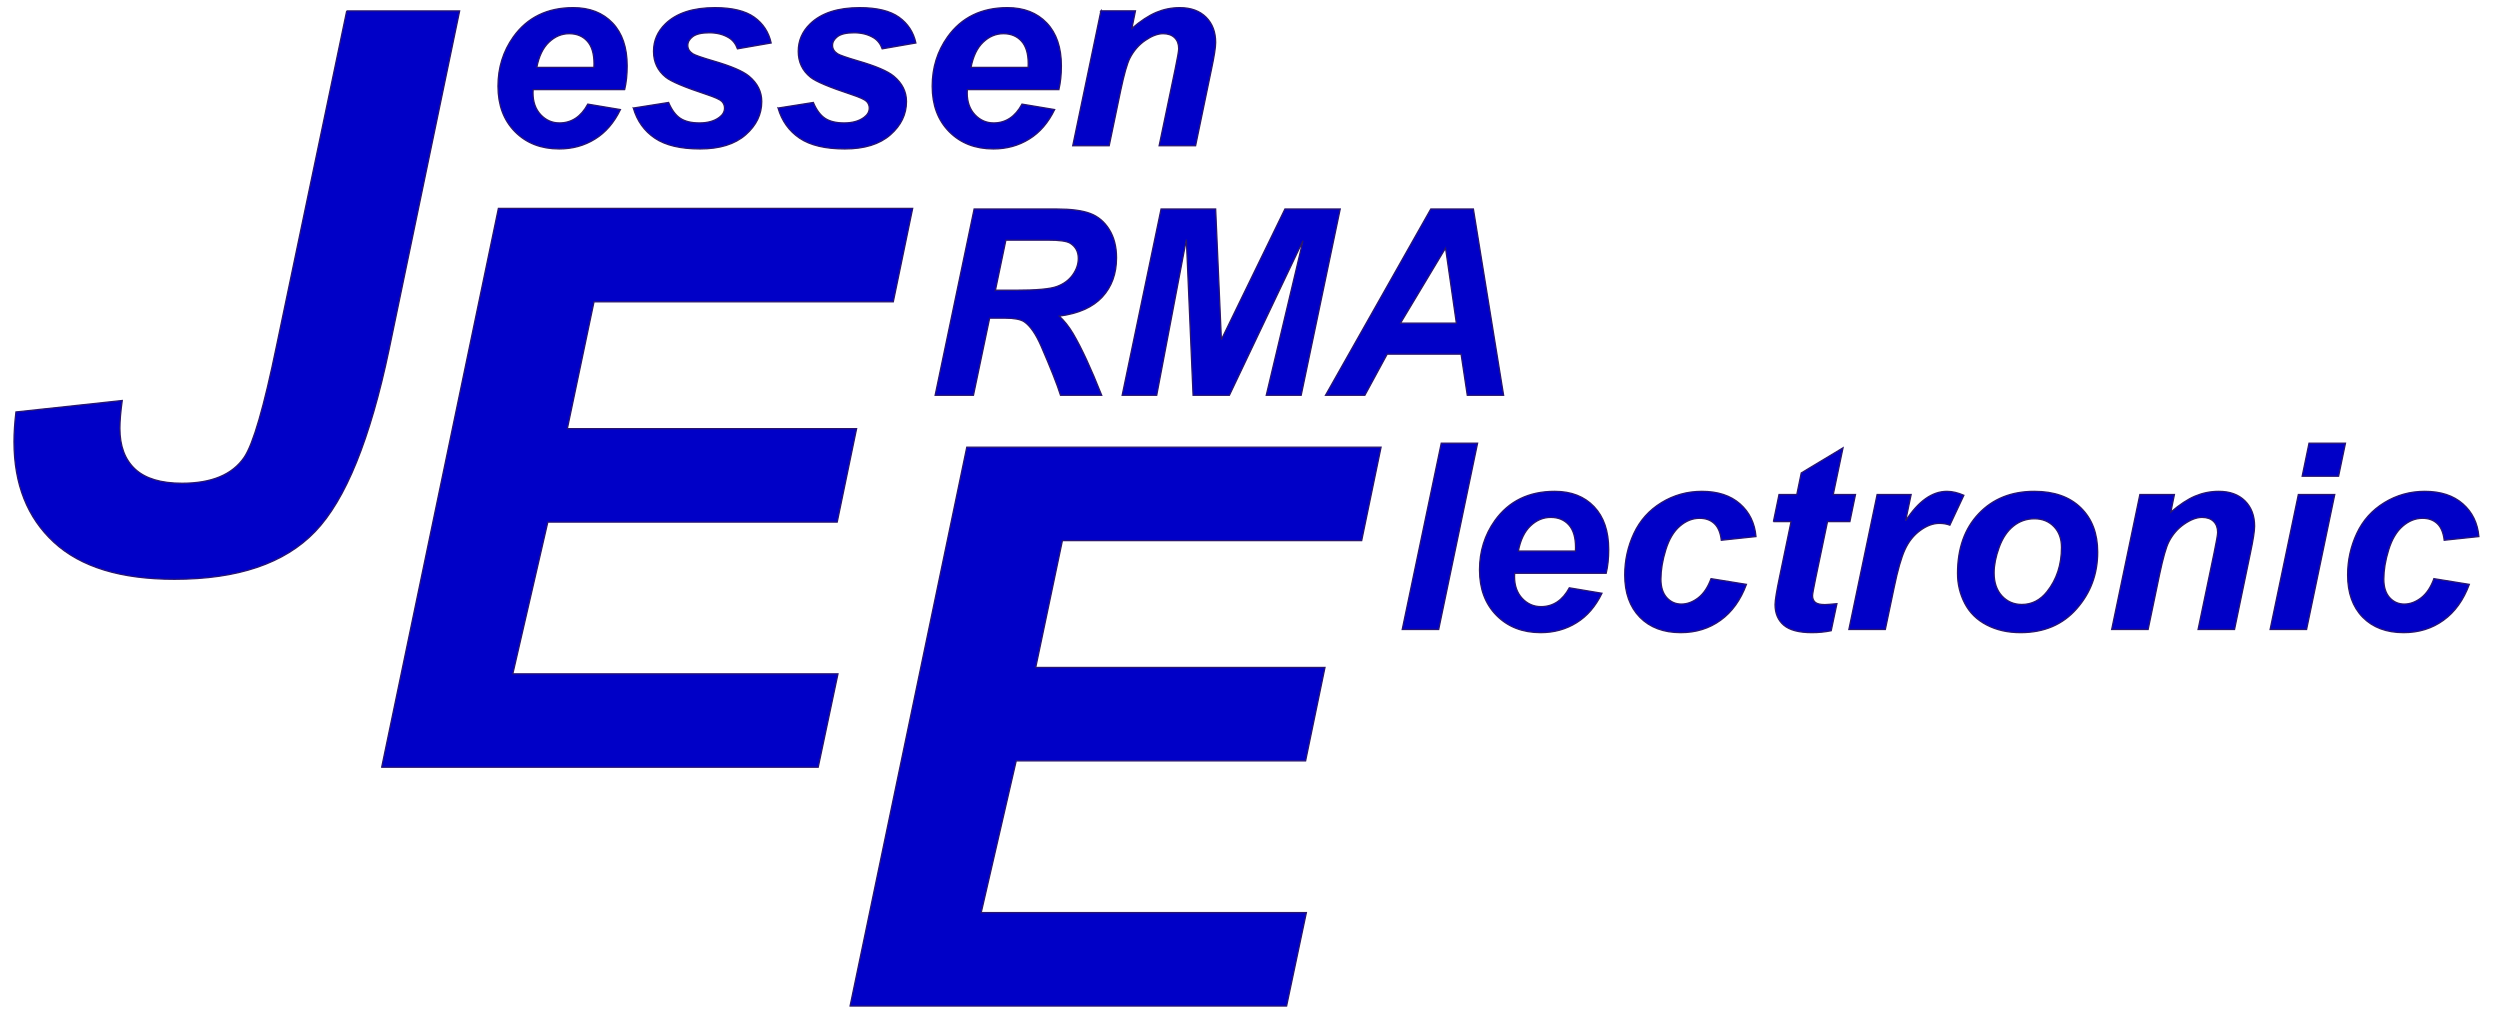 <?xml version="1.0" encoding="iso-8859-1"?>
<!DOCTYPE svg PUBLIC "-//W3C//DTD SVG 1.0//EN" "http://www.w3.org/TR/2001/REC-SVG-20010904/DTD/svg10.dtd">
<!-- Creator: CorelDRAW -->
<svg xmlns="http://www.w3.org/2000/svg" xmlns:odm="http://product.corel.com/CGS/11/cddns/" xmlns:corel-charset="http://product.corel.com/CGS/11/cddns/" xml:space="preserve" width="5.827in" height="2.362in" style="shape-rendering:geometricPrecision; text-rendering:geometricPrecision; image-rendering:optimizeQuality; fill-rule:evenodd"
     viewBox="0 0 5826.77 2362.2">
 <defs>
  <style type="text/css">
   <![CDATA[
    .str0 {stroke:#28166F;stroke-width:3}
    .fil0 {fill:#0000C7}
   ]]>
  </style>
 </defs>
 <g id="Ebene_x0020_1">
  <g>
   <path class="fil0 str0" d="M807.795 25.461l263.272 0 -164.386 789.209c-43.988,208.969 -101.311,350.622 -172.591,424.626 -70.969,74.012 -180.161,111.008 -327.87,111.008 -124.969,0 -218.378,-28.508 -280.862,-86.134 -62.177,-57.323 -93.114,-135.583 -93.114,-234.461 0,-20.925 1.512,-43.976 4.547,-69.457l247.803 -26.693c-3.642,26.087 -5.461,47.622 -5.461,64.913 0,41.547 11.827,73.094 35.791,95.232 23.654,21.839 60.051,32.756 109.189,32.756 68.551,0 117.075,-20.016 144.677,-60.354 20.929,-30.941 46.102,-117.681 75.524,-260.535l163.48 -780.11z"/>
   <path class="fil0 str0" d="M889.303 1788.44l272.067 -1302.7 965.724 0 -45.185 217.776 -697.61 0 -62.177 295.724 674.256 0 -45.201 217.776 -674.547 0 -81.594 353.654 757.965 0 -46.106 217.776 -1017.59 0z"/>
   <path class="fil0 str0" d="M1981.12 2345.06l272.067 -1302.7 965.728 0 -45.189 217.78 -697.606 0 -62.177 295.72 674.252 0 -45.193 217.772 -674.555 0 -81.591 353.657 757.965 0 -46.11 217.776 -1017.59 0z"/>
   <path class="fil0 str0" d="M1455.72 208.89l-213.327 0c-0.205,3.339 -0.303,5.968 -0.303,7.681 0,20.929 5.961,37.815 17.89,50.654 12.035,12.839 26.598,19.307 43.779,19.307 28.205,0 50.248,-14.653 66.024,-43.87l76.13 12.736c-14.87,30.638 -34.575,53.583 -59.453,68.85 -24.772,15.366 -52.567,22.949 -83.303,22.949 -42.268,0 -76.634,-13.347 -103.13,-40.134 -26.39,-26.689 -39.626,-62.075 -39.626,-106.161 0,-43.067 11.925,-81.386 35.783,-114.953 32.555,-45.394 79.063,-68.142 139.528,-68.142 38.52,0 69.153,11.925 91.791,35.689 22.76,23.858 34.079,57.126 34.079,99.988 0,20.528 -1.917,39.024 -5.862,55.406zm-71.681 -51.866c0.201,-3.74 0.201,-6.567 0.201,-8.591 0,-23.256 -5.161,-40.744 -15.669,-52.374 -10.421,-11.626 -24.468,-17.488 -42.063,-17.488 -17.595,0 -33.264,6.567 -47.209,19.815 -13.961,13.244 -23.358,32.862 -28.315,58.638l133.055 0zm91.799 94.835l82.291 -13.039c7.382,17.39 16.382,29.622 27.303,36.906 10.819,7.169 25.677,10.807 44.386,10.807 19.405,0 34.878,-4.339 46.504,-13.039 8.091,-5.961 12.13,-13.134 12.13,-21.634 0,-5.764 -2.02,-10.917 -6.157,-15.366 -4.35,-4.346 -16.083,-9.705 -35.291,-16.075 -51.362,-16.984 -83.102,-30.335 -95.339,-40.24 -19.213,-15.362 -28.716,-35.591 -28.716,-60.457 0,-24.874 9.205,-46.307 27.803,-64.307 25.886,-25.067 64.307,-37.606 115.26,-37.606 40.437,0 71.071,7.476 91.803,22.236 20.728,14.87 33.87,34.89 39.425,60.169l-78.551 13.646c-4.15,-11.528 -10.823,-20.13 -20.118,-25.787 -12.642,-7.681 -27.803,-11.626 -45.606,-11.626 -17.787,0 -30.524,3.035 -38.413,8.898 -7.78,5.965 -11.634,12.736 -11.634,20.528 0,7.878 3.953,14.354 11.831,19.508 4.957,3.142 20.831,8.697 47.724,16.579 41.449,12.039 69.157,23.866 83.209,35.594 19.713,16.378 29.622,36.091 29.622,59.142 0,29.823 -12.535,55.709 -37.606,77.65 -25.079,21.937 -60.465,32.854 -106.059,32.854 -45.394,0 -80.587,-8.287 -105.354,-24.965 -24.764,-16.689 -41.555,-40.142 -50.445,-70.374zm337.382 0l82.295 -13.039c7.378,17.39 16.374,29.622 27.295,36.906 10.819,7.169 25.677,10.807 44.386,10.807 19.409,0 34.878,-4.339 46.508,-13.039 8.087,-5.961 12.13,-13.134 12.13,-21.634 0,-5.764 -2.02,-10.917 -6.161,-15.366 -4.35,-4.346 -16.083,-9.705 -35.291,-16.075 -51.358,-16.984 -83.102,-30.335 -95.339,-40.24 -19.205,-15.362 -28.716,-35.591 -28.716,-60.457 0,-24.874 9.209,-46.307 27.807,-64.307 25.89,-25.067 64.303,-37.606 115.26,-37.606 40.437,0 71.075,7.476 91.799,22.236 20.728,14.87 33.87,34.89 39.429,60.169l-78.555 13.646c-4.15,-11.528 -10.815,-20.13 -20.118,-25.787 -12.638,-7.681 -27.803,-11.626 -45.606,-11.626 -17.787,0 -30.524,3.035 -38.413,8.898 -7.78,5.965 -11.626,12.736 -11.626,20.528 0,7.878 3.945,14.354 11.827,19.508 4.961,3.142 20.827,8.697 47.724,16.579 41.445,12.039 69.153,23.866 83.205,35.594 19.716,16.378 29.622,36.091 29.622,59.142 0,29.823 -12.535,55.709 -37.602,77.65 -25.079,21.937 -60.465,32.854 -106.063,32.854 -45.394,0 -80.579,-8.287 -105.346,-24.965 -24.772,-16.689 -41.555,-40.142 -50.449,-70.374zm654.642 -42.968l-213.335 0c-0.197,3.339 -0.299,5.968 -0.299,7.681 0,20.929 5.965,37.815 17.894,50.654 12.035,12.839 26.591,19.307 43.772,19.307 28.209,0 50.256,-14.653 66.024,-43.87l76.138 12.736c-14.87,30.638 -34.583,53.583 -59.457,68.85 -24.768,15.366 -52.567,22.949 -83.299,22.949 -42.268,0 -76.638,-13.347 -103.13,-40.134 -26.394,-26.689 -39.634,-62.075 -39.634,-106.161 0,-43.067 11.933,-81.386 35.791,-114.953 32.555,-45.394 79.063,-68.142 139.524,-68.142 38.52,0 69.157,11.925 91.795,35.689 22.76,23.858 34.079,57.126 34.079,99.988 0,20.528 -1.925,39.024 -5.862,55.406zm-71.685 -51.866c0.205,-3.74 0.205,-6.567 0.205,-8.591 0,-23.256 -5.161,-40.744 -15.677,-52.374 -10.413,-11.626 -24.465,-17.488 -42.059,-17.488 -17.591,0 -33.26,6.567 -47.209,19.815 -13.957,13.244 -23.358,32.862 -28.319,58.638l133.059 0zm169.646 -131.74l80.579 0 -8.287 40.85c20.122,-17.39 38.925,-29.728 56.417,-37.205 17.488,-7.382 35.886,-11.122 55.303,-11.122 25.878,0 46.201,7.476 61.169,22.236 14.854,14.87 22.335,34.476 22.335,58.945 0,11.122 -3.228,32.051 -9.803,62.787l-37 178.043 -85.035 0 37.311 -178.646c5.567,-26.595 8.295,-42.567 8.295,-47.622 0,-10.917 -3.142,-19.409 -9.61,-25.677 -6.366,-6.169 -15.366,-9.303 -26.784,-9.303 -12.445,0 -26.295,5.26 -41.457,15.669 -15.272,10.52 -27.197,24.366 -35.894,41.457 -6.268,12.331 -13.342,37.303 -21.331,75.012l-26.89 129.11 -85.035 0 65.716 -314.535z"/>
   <path class="fil0 str0" d="M2268.77 921.409l-89.378 0 90.89 -434.236 192.803 0c33.169,0 59.051,3.433 77.445,10.213 18.508,6.87 33.465,19.307 44.795,37.508 11.319,18.098 16.976,40.134 16.976,66.02 0,36.898 -11.016,67.437 -33.154,91.394 -22.142,23.961 -55.61,38.831 -100.39,44.587 11.417,10.213 22.236,23.76 32.244,40.547 20.02,33.968 42.157,81.992 66.724,143.969l-96.039 0c-7.693,-24.468 -22.752,-62.689 -45.295,-114.654 -12.24,-28.004 -25.279,-46.913 -39.13,-56.512 -8.492,-5.768 -23.256,-8.602 -44.382,-8.602l-36.402 0 -37.709 179.768zm51.26 -244.972l47.417 0c48.024,0 79.87,-2.827 95.539,-8.594 15.669,-5.661 28.008,-14.661 36.906,-26.89 8.791,-12.339 13.24,-25.075 13.24,-38.528 0,-15.87 -6.37,-27.697 -19.209,-35.587 -7.882,-4.752 -24.968,-7.079 -51.256,-7.079l-98.272 0 -24.366 116.677zm545.35 244.972l-84.728 0 -15.665 -362.862 -69.055 362.862 -80.579 0 90.689 -434.236 127.287 0 13.342 304.217 148.118 -304.217 128.906 0 -90.992 434.236 -81.488 0 85.63 -360.232 -171.465 360.232zm539.988 -95.941l-172.177 0 -52.067 95.941 -91.799 0 245.472 -434.236 99.291 0 70.465 434.236 -84.728 0 -14.457 -95.941zm-11.016 -72.299l-25.181 -174.799 -104.839 174.799 130.02 0z"/>
   <path class="fil0 str0" d="M3268.18 1467.31l90.996 -434.228 84.721 0 -90.681 434.228 -85.035 0zm475.488 -130.925l-213.331 0c-0.197,3.335 -0.303,5.965 -0.303,7.681 0,20.925 5.961,37.811 17.894,50.654 12.039,12.835 26.595,19.307 43.776,19.307 28.209,0 50.256,-14.658 66.024,-43.874l76.134 12.74c-14.87,30.634 -34.579,53.587 -59.453,68.847 -24.768,15.37 -52.567,22.953 -83.307,22.953 -42.264,0 -76.638,-13.347 -103.13,-40.138 -26.386,-26.685 -39.626,-62.071 -39.626,-106.157 0,-43.067 11.933,-81.386 35.783,-114.953 32.559,-45.398 79.067,-68.142 139.531,-68.142 38.516,0 69.15,11.925 91.791,35.685 22.756,23.858 34.079,57.126 34.079,99.992 0,20.528 -1.921,39.028 -5.862,55.406zm-71.681 -51.866c0.197,-3.736 0.197,-6.571 0.197,-8.591 0,-23.26 -5.157,-40.744 -15.669,-52.378 -10.413,-11.626 -24.468,-17.488 -42.063,-17.488 -17.587,0 -33.256,6.571 -47.213,19.819 -13.953,13.24 -23.354,32.858 -28.311,58.638l133.059 0zm316.039 64.299l82.606 13.342c-13.653,36.705 -33.772,64.713 -60.457,83.823 -26.598,19.209 -57.535,28.709 -92.716,28.709 -40.035,0 -71.882,-11.929 -95.339,-35.787 -23.457,-23.968 -35.287,-56.823 -35.287,-98.681 0,-34.169 7.177,-66.421 21.331,-96.85 14.26,-30.441 35.697,-54.299 64.307,-71.787 28.614,-17.488 60.051,-26.284 94.224,-26.284 37.11,0 66.724,9.705 88.874,29.118 22.035,19.307 34.468,44.787 37.307,76.331l-80.882 8.591c-2.028,-17.492 -7.386,-30.425 -16.177,-38.717 -8.799,-8.295 -20.224,-12.441 -34.48,-12.441 -16.378,0 -31.748,6.071 -45.906,18.299 -14.248,12.24 -25.165,30.535 -32.756,55.004 -7.583,24.358 -11.421,47.217 -11.421,68.543 0,18.5 4.551,32.862 13.653,42.968 9.098,10.008 20.417,15.067 34.063,15.067 13.653,0 26.799,-4.961 39.437,-14.76 12.638,-9.906 22.441,-24.776 29.618,-44.488zm145.39 -132.949l13.039 -63.091 41.453 0 10.421 -50.343 97.457 -58.642 -22.846 108.984 51.866 0 -13.051 63.091 -52.161 0 -27.5 131.736c-4.961,23.961 -7.382,37.512 -7.382,40.945 0,6.476 2.024,11.528 6.165,15.268 4.146,3.638 11.63,5.457 22.547,5.457 3.736,0 13.146,-0.705 28.106,-2.118l-13.347 63.087c-14.559,3.035 -29.622,4.449 -44.988,4.449 -30.028,0 -51.866,-5.76 -65.516,-17.291 -13.547,-11.528 -20.421,-27.595 -20.421,-48.126 0,-9.697 3.638,-32.043 11.016,-66.925l26.287 -126.48 -41.146 0zm241.732 -63.091l79.37 0 -12.744 60.965c29.63,-45.598 61.677,-68.441 96.256,-68.441 12.228,0 25.374,3.134 39.421,9.197l-32.65 69.665c-7.681,-2.831 -15.874,-4.154 -24.575,-4.154 -14.555,0 -29.413,5.465 -44.583,16.587 -15.063,11.016 -26.89,25.779 -35.386,44.283 -8.492,18.398 -16.882,47.717 -25.169,87.76l-20.724 98.669 -85.035 0 65.819 -314.531zm187.445 183.906c0,-58.232 16.48,-104.74 49.346,-139.315 32.858,-34.681 76.126,-52.067 129.61,-52.067 46.409,0 82.598,12.839 108.689,38.413 26.079,25.579 39.13,59.961 39.13,103.228 0,50.957 -16.284,94.933 -48.937,132.039 -32.559,37.205 -76.236,55.709 -130.933,55.709 -29.622,0 -55.807,-5.862 -78.76,-17.791 -22.846,-11.827 -39.933,-28.614 -51.252,-50.354 -11.22,-21.634 -16.894,-44.984 -16.894,-69.862zm242.346 -60.756c0,-20.126 -5.866,-36.197 -17.693,-48.433 -11.732,-12.13 -26.89,-18.201 -45.398,-18.201 -18.398,0 -34.673,5.665 -48.929,17.091 -14.158,11.331 -25.272,27.803 -33.161,49.437 -7.886,21.638 -11.831,41.555 -11.831,59.654 0,22.543 6.169,40.441 18.398,53.685 12.24,13.146 27.61,19.815 46.209,19.815 23.256,0 42.862,-10.012 58.642,-29.925 22.441,-28.209 33.764,-62.587 33.764,-103.122zm182.693 -123.15l80.579 0 -8.291 40.85c20.118,-17.39 38.925,-29.728 56.413,-37.209 17.488,-7.378 35.89,-11.118 55.307,-11.118 25.882,0 46.197,7.476 61.165,22.236 14.862,14.87 22.339,34.476 22.339,58.945 0,11.122 -3.232,32.047 -9.799,62.783l-37.008 178.043 -85.028 0 37.303 -178.646c5.567,-26.595 8.299,-42.563 8.299,-47.618 0,-10.921 -3.138,-19.413 -9.61,-25.681 -6.37,-6.169 -15.366,-9.303 -26.787,-9.303 -12.437,0 -26.287,5.26 -41.457,15.669 -15.264,10.52 -27.197,24.37 -35.886,41.457 -6.268,12.335 -13.35,37.303 -21.339,75.016l-26.89 129.106 -85.028 0 65.716 -314.531zm394.295 -119.697l85.028 0 -16.075 77.035 -84.925 0 15.972 -77.035zm-24.874 119.697l84.921 0 -65.709 314.531 -85.028 0 65.815 -314.531zm316.043 196.039l82.602 13.342c-13.65,36.705 -33.764,64.713 -60.453,83.823 -26.598,19.209 -57.535,28.709 -92.713,28.709 -40.039,0 -71.886,-11.929 -95.339,-35.787 -23.461,-23.968 -35.287,-56.823 -35.287,-98.681 0,-34.169 7.177,-66.421 21.327,-96.85 14.26,-30.441 35.693,-54.299 64.303,-71.787 28.618,-17.488 60.055,-26.284 94.232,-26.284 37.106,0 66.724,9.705 88.866,29.118 22.043,19.307 34.472,44.787 37.311,76.331l-80.882 8.591c-2.028,-17.492 -7.39,-30.425 -16.177,-38.717 -8.799,-8.295 -20.221,-12.441 -34.476,-12.441 -16.382,0 -31.748,6.071 -45.906,18.299 -14.252,12.24 -25.169,30.535 -32.756,55.004 -7.583,24.358 -11.425,47.217 -11.425,68.543 0,18.5 4.555,32.862 13.653,42.968 9.094,10.008 20.417,15.067 34.067,15.067 13.646,0 26.795,-4.961 39.433,-14.76 12.642,-9.906 22.441,-24.776 29.618,-44.488z"/>
  </g>
 </g>
</svg>

